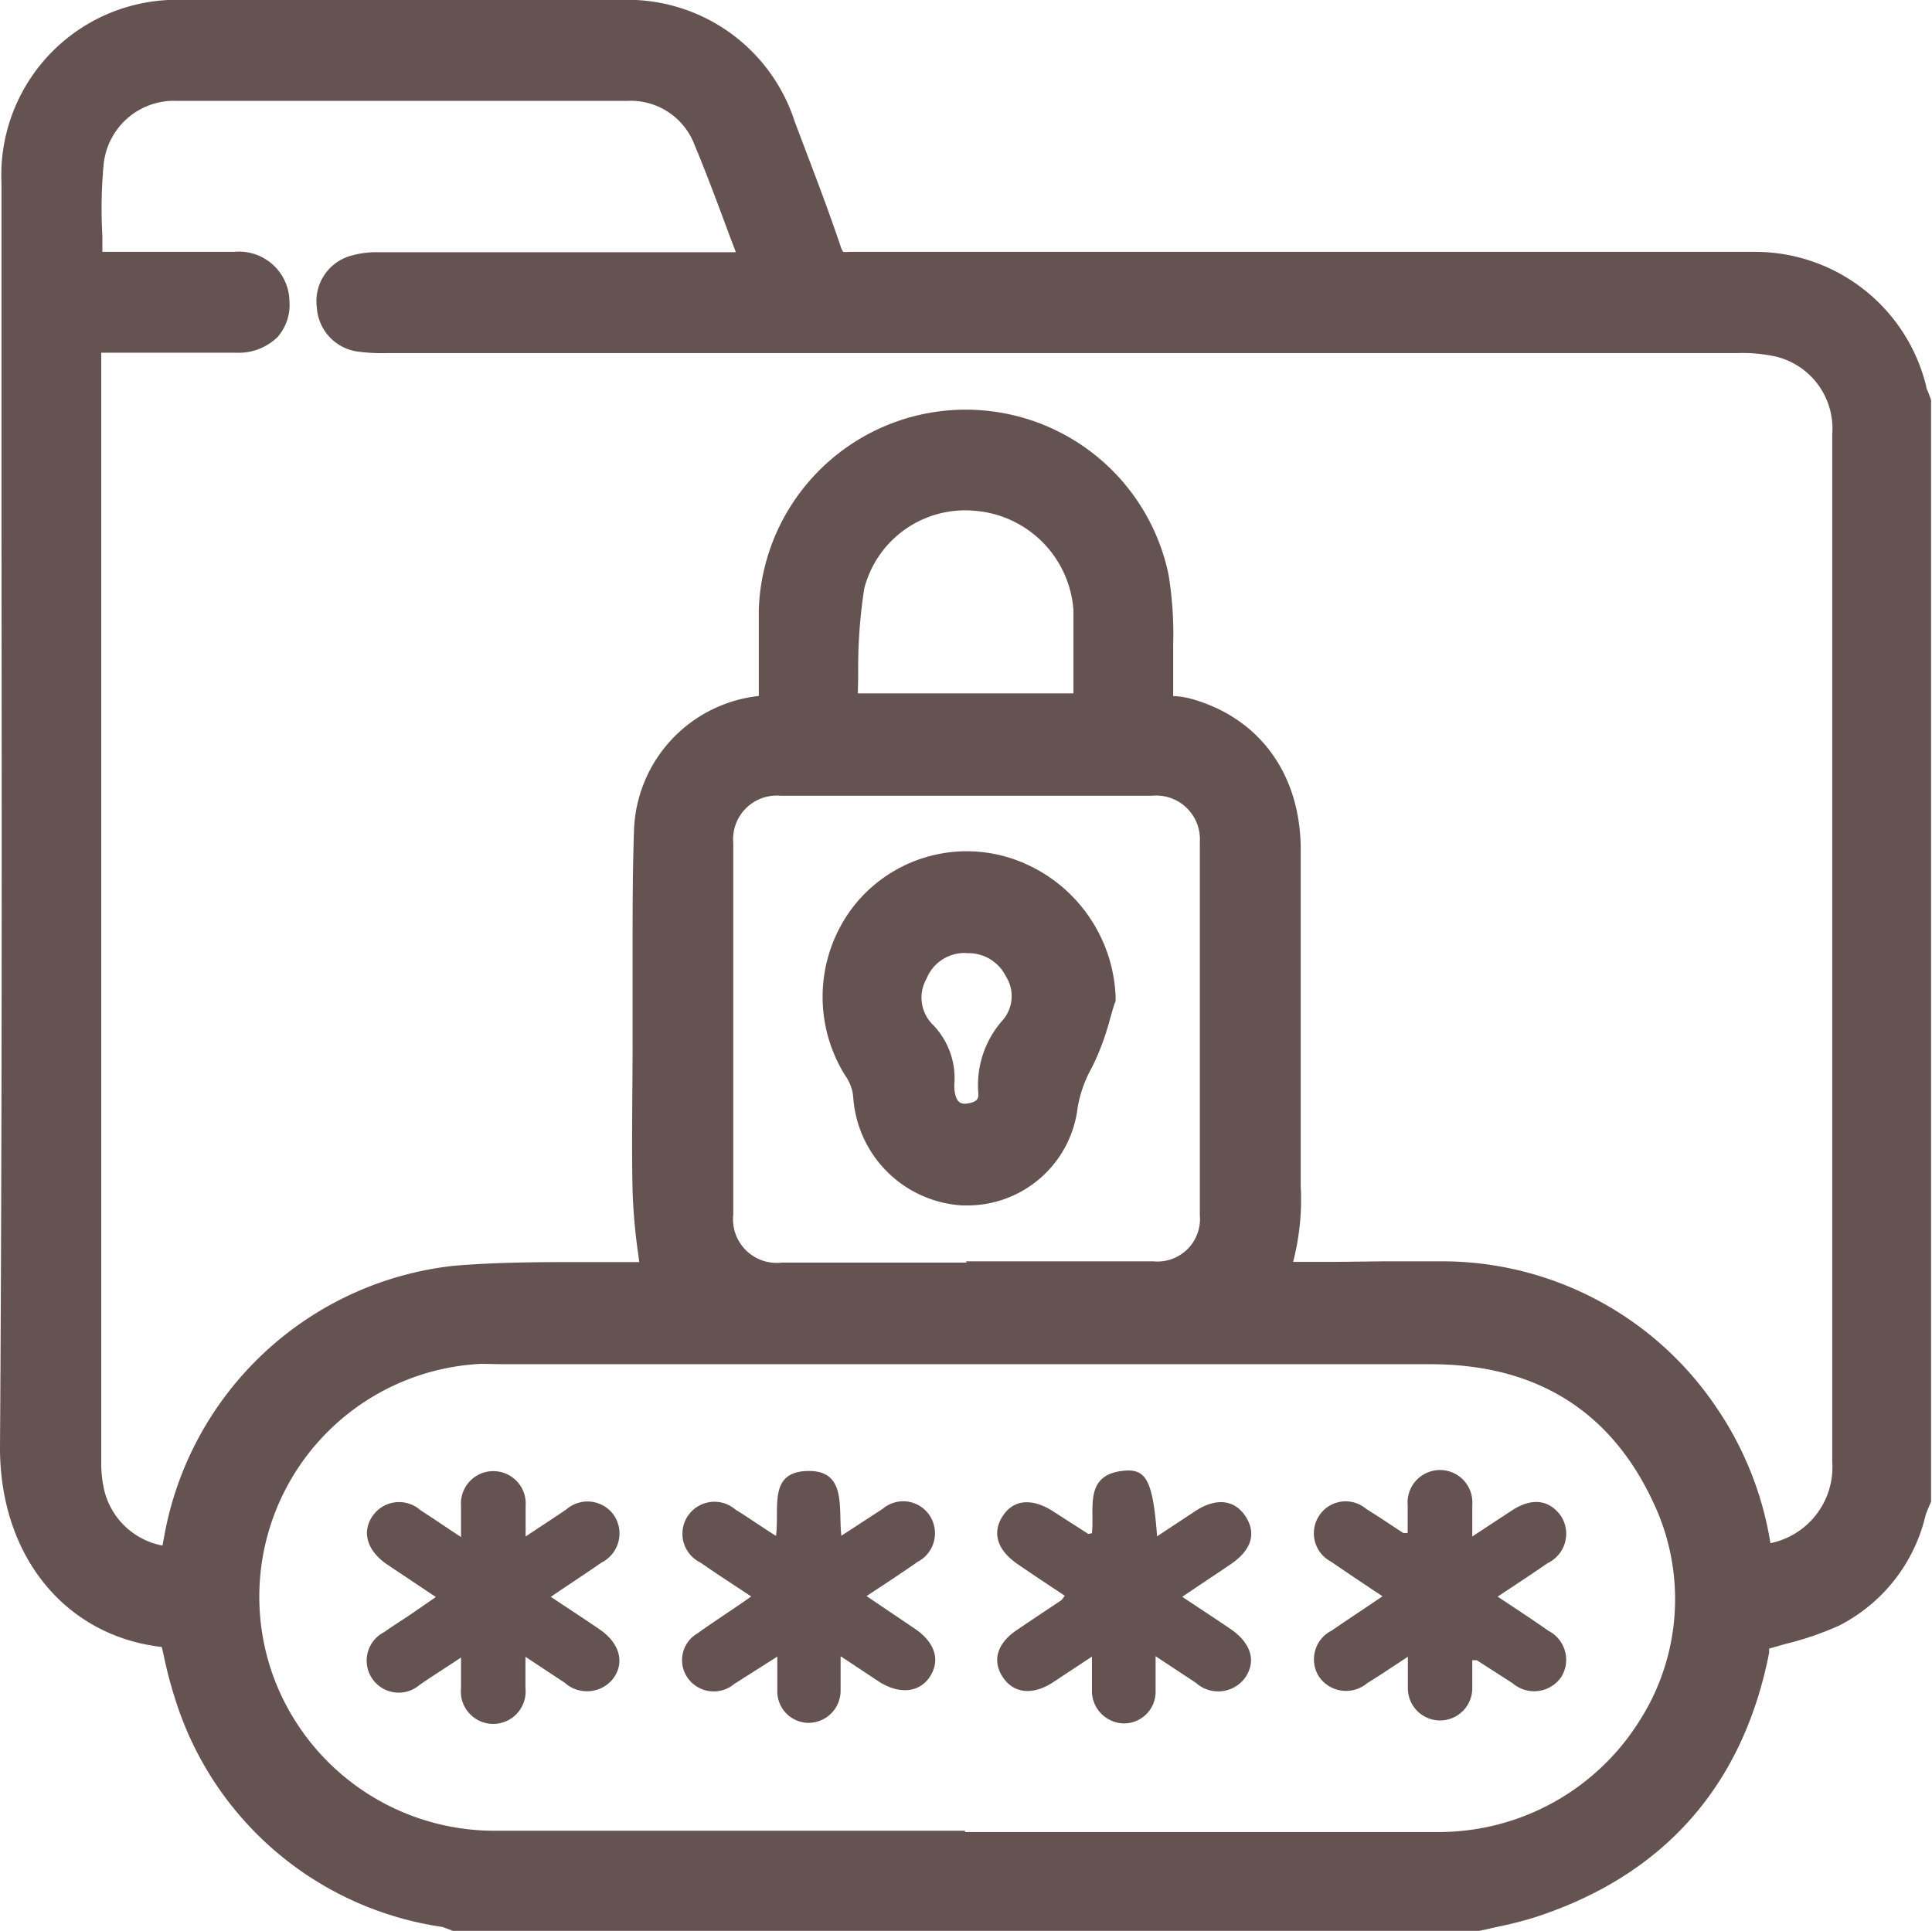 <svg xmlns="http://www.w3.org/2000/svg" viewBox="0 0 104.39 104.34"><defs><style>.cls-1{fill:#645351;}</style></defs><g id="Layer_2" data-name="Layer 2"><g id="Layer_1-2" data-name="Layer 1"><path class="cls-1" d="M103.39,21.79V81a5.36,5.36,0,0,0-.25.62A8.13,8.13,0,0,1,99,86.91a29.82,29.82,0,0,1-4.16,1.38c0,.11-.11.46-.18.81-1.34,6.84-5.36,11.33-11.94,13.53-.94.31-1.92.48-2.88.71H24.64a5.1,5.1,0,0,0-.55-.19A16.76,16.76,0,0,1,10.45,91.58a35.79,35.79,0,0,1-.9-3.53C4.39,87.83,1,83.71,1,78.25c.16-22.78.07-45.56.07-68.34A8.49,8.49,0,0,1,10,1H33.45A8.54,8.54,0,0,1,42,6.92c.84,2.24,1.71,4.47,2.5,6.72a1.24,1.24,0,0,0,1.41,1q19.23,0,38.46,0c3.52,0,7,0,10.58,0a8.59,8.59,0,0,1,8.21,6.53C103.22,21.36,103.31,21.57,103.39,21.79ZM94.82,84.56c.35,0,.64,0,.93-.08A5.17,5.17,0,0,0,100,79V34.81c0-3.79,0-7.59,0-11.39a5,5,0,0,0-3.67-5.11,9.4,9.4,0,0,0-2.37-.23H20.88A9.25,9.25,0,0,1,19.49,18a1.56,1.56,0,0,1-1.37-1.5,1.54,1.54,0,0,1,1.07-1.72,4.18,4.18,0,0,1,1.27-.16H41.07a2.61,2.61,0,0,0,0-.46c-.85-2.23-1.65-4.49-2.56-6.7a4.7,4.7,0,0,0-4.55-3q-12.2-.07-24.38,0A4.83,4.83,0,0,0,4.6,8.77a51.52,51.52,0,0,0,0,5.84h8.09c1.28,0,2,.65,2,1.7s-.69,1.74-2,1.75c-2,0-4.06,0-6.09,0H4.47v1q0,30,0,60a8,8,0,0,0,.18,1.69,4.83,4.83,0,0,0,5,3.71c.08-.45.16-.9.23-1.36A16.92,16.92,0,0,1,24.62,69.39c3.41-.28,6.85-.15,10.28-.2l.76,0c-.18-1.66-.45-3.22-.48-4.79-.08-3.46,0-6.93,0-10.39,0-3.07-.06-6.14.08-9.2a6.56,6.56,0,0,1,6-6.18c.59-.06.8-.25.79-.85,0-1.6,0-3.2,0-4.79a10.19,10.19,0,0,1,20.15-1.7,36.84,36.84,0,0,1,.28,5.27,4.42,4.42,0,0,0,.16,1.84c.16.3,1,.23,1.47.36,3.26.85,5.18,3.42,5.2,7,0,5.89,0,11.79,0,17.69,0,1.92.16,3.86-.91,5.75h1.23c2.79,0,5.59-.07,8.39,0a16.87,16.87,0,0,1,14,7.6A17.5,17.5,0,0,1,94.82,84.56ZM52.14,99.94c8.53,0,17.06,0,25.58,0a13.58,13.58,0,0,0,12.44-19.3c-2.52-5.36-6.94-8-12.88-8H27.22l-1.3,0a13.63,13.63,0,0,0,.94,27.23Q39.5,100,52.14,99.94Zm.08-30.75c3.37,0,6.73,0,10.09,0a3.3,3.3,0,0,0,3.52-3.49q0-10.08,0-20.18A3.35,3.35,0,0,0,62.26,42H42.18a3.34,3.34,0,0,0-3.56,3.56q0,10,0,20.08a3.33,3.33,0,0,0,3.62,3.59C45.57,69.2,48.9,69.19,52.22,69.19ZM59,38.47c0-1.92.08-3.75,0-5.57a6.8,6.8,0,0,0-6.26-6.29,6.62,6.62,0,0,0-7,5,51.49,51.49,0,0,0-.41,6.86Z"/><path class="cls-1" d="M79.92,104.34H24.47l-.37-.14-.19-.07A17.79,17.79,0,0,1,9.5,91.92a22.73,22.73,0,0,1-.67-2.54L8.74,89C3.52,88.4,0,84.09,0,78.24.11,61.72.1,44.93.08,28.69q0-9.39,0-18.78A9.48,9.48,0,0,1,10,0H33.45a9.49,9.49,0,0,1,9.49,6.57l.48,1.27c.68,1.79,1.38,3.63,2,5.47a.91.91,0,0,0,.14.3,1.17,1.17,0,0,0,.31,0h0q15.8,0,31.57,0h10c2.49,0,5,0,7.48,0a9.52,9.52,0,0,1,9.16,7.28c0,.11.07.21.11.32l.15.4V81.15l-.17.39-.12.31a9,9,0,0,1-4.69,6,16.78,16.78,0,0,1-2.94,1l-.83.24c0,.07,0,.14,0,.22-1.4,7.14-5.64,12-12.6,14.28a20.3,20.3,0,0,1-2.07.53l-.89.2Zm-55.09-2H79.68l.82-.18a18.67,18.67,0,0,0,1.86-.48c6.32-2.11,10-6.29,11.28-12.77,0-.27.11-.54.15-.71l.16-.68.54-.18c.49-.16,1-.29,1.44-.43a16,16,0,0,0,2.59-.9,7.17,7.17,0,0,0,3.66-4.71,3.66,3.66,0,0,1,.21-.55l0-58.81c-.06-.18-.13-.36-.18-.55a7.54,7.54,0,0,0-7.25-5.77c-2.48,0-5,0-7.44,0h-10q-15.78,0-31.56,0h0A2.21,2.21,0,0,1,43.56,14c-.64-1.82-1.34-3.66-2-5.43l-.49-1.28A7.53,7.53,0,0,0,33.45,2H10a7.49,7.49,0,0,0-7.9,7.91q0,9.39,0,18.77c0,16.25,0,33.05-.08,49.57,0,5,3.09,8.61,7.59,8.8l.75,0,.18.72c.09.38.18.77.26,1.15a19.3,19.3,0,0,0,.61,2.3c2.2,6.17,6.41,9.74,12.88,10.92A2.6,2.6,0,0,1,24.83,102.34ZM67.76,101H44.51c-5.88,0-11.76,0-17.65,0A14.72,14.72,0,0,1,13,91.49a14.6,14.6,0,0,1,12.9-19.78c.45,0,.9,0,1.35,0H77.29c6.38,0,11.15,3,13.78,8.52A14.36,14.36,0,0,1,90.24,94a14.78,14.78,0,0,1-12.51,6.9C74.42,101,71.08,101,67.76,101Zm-15.62-2H60c5.82,0,11.83,0,17.75,0a12.8,12.8,0,0,0,10.83-6,12.2,12.2,0,0,0,.71-11.9c-2.31-4.9-6.34-7.38-12-7.38H27.22L26,73.7A12.6,12.6,0,0,0,14.84,90.78a12.73,12.73,0,0,0,12,8.15H52.14ZM94,85.63l-.13-.93a16.6,16.6,0,0,0-2.66-7.32A16,16,0,0,0,78,70.21c-1.91-.07-3.86,0-5.75,0-.87,0-1.72,0-2.61,0h-3l.85-1.49a8.72,8.72,0,0,0,.79-4.6V58.85c0-4.37,0-8.73,0-13.1a5.82,5.82,0,0,0-4.45-6.06c-.13,0-.29,0-.44-.06a1.93,1.93,0,0,1-1.66-.8A3.36,3.36,0,0,1,61.46,37v-.48c0-.57,0-1.15,0-1.72a17.78,17.78,0,0,0-.22-3.4A9.19,9.19,0,0,0,43,33c-.06,1.67-.05,3.34,0,4.74a1.68,1.68,0,0,1-1.69,1.86,5.6,5.6,0,0,0-5.09,5.24c-.1,2.19-.09,4.43-.08,6.6,0,.85,0,1.7,0,2.55v2.47c0,2.59,0,5.27,0,7.9a29.15,29.15,0,0,0,.29,3.13c.06.52.13,1,.18,1.58l.12,1-1.07.05-.79,0H31.65c-2.29,0-4.66,0-6.95.19A15.83,15.83,0,0,0,10.86,83.25l-.36,2.07-.71.11A5.82,5.82,0,0,1,3.69,81,8.67,8.67,0,0,1,3.48,79q0-27.48,0-55v-7h5c1.43,0,2.85,0,4.28,0a1.17,1.17,0,0,0,.83-.24.7.7,0,0,0,.15-.49c0-.21,0-.71-1-.72H3.56v-1c0-.62,0-1.23,0-1.83a28.56,28.56,0,0,1,.08-4.13A5.82,5.82,0,0,1,9.53,3.43c8.31-.05,16.51-.05,24.4,0a5.71,5.71,0,0,1,5.46,3.64c.67,1.62,1.29,3.28,1.89,4.89.22.62.45,1.23.68,1.84a1.53,1.53,0,0,1,.1.58l.11,1.23H20.46a3,3,0,0,0-.94.11.54.54,0,0,0-.41.67c.05.45.25.57.53.61a7.85,7.85,0,0,0,1.22.06H93.93a9.8,9.8,0,0,1,2.63.27A6,6,0,0,1,101,23.42q0,4,0,8V79a6.2,6.2,0,0,1-5,6.47c-.23,0-.47.06-.74.08ZM74.78,68.16c1.08,0,2.17,0,3.25,0a17.87,17.87,0,0,1,14.78,8,18.08,18.08,0,0,1,2.85,7.23A4.19,4.19,0,0,0,99,79V31.46q0-4,0-8A4,4,0,0,0,96,19.28a8.27,8.27,0,0,0-2.1-.2H20.88A9.81,9.81,0,0,1,19.34,19a2.56,2.56,0,0,1-2.22-2.38,2.55,2.55,0,0,1,1.74-2.77,5,5,0,0,1,1.6-.22h19.3l-.36-.95c-.59-1.59-1.2-3.24-1.86-4.82a3.69,3.69,0,0,0-3.63-2.41c-7.87,0-16.07,0-24.37,0A3.82,3.82,0,0,0,5.6,8.88a25.64,25.64,0,0,0-.07,3.84c0,.3,0,.59,0,.89h7.11a2.73,2.73,0,0,1,3,2.68A2.63,2.63,0,0,1,15,18.21a3,3,0,0,1-2.25.85c-1.43,0-2.87,0-4.31,0H5.47v5q0,27.48,0,55a6.41,6.41,0,0,0,.16,1.46,4,4,0,0,0,3.15,3l.1-.54A17.88,17.88,0,0,1,24.53,68.4c2.38-.2,4.8-.2,7.12-.2h2.89l-.06-.46a31.11,31.11,0,0,1-.3-3.35c-.06-2.66,0-5.35,0-7.95V54c0-.84,0-1.68,0-2.53,0-2.19,0-4.46.08-6.7A7.56,7.56,0,0,1,41,37.61c0-1.41,0-3,0-4.7a11.19,11.19,0,0,1,22.14-1.85,20,20,0,0,1,.25,3.77c0,.55,0,1.1,0,1.64,0,.2,0,.41,0,.62s0,.37,0,.53l.15,0a5.2,5.2,0,0,1,.74.12c3.71,1,5.93,4,6,8,0,4.37,0,8.74,0,13.11v5.23a13.48,13.48,0,0,1-.41,4.11H72.2Zm-16.59,2h-16a4.32,4.32,0,0,1-4.61-4.59q0-10,0-20.09A4.32,4.32,0,0,1,42.18,41H62.26a4.33,4.33,0,0,1,4.57,4.55q0,10.1,0,20.18a4.32,4.32,0,0,1-4.51,4.49Zm-6-2H62.31a2.3,2.3,0,0,0,2.52-2.49q0-10.09,0-20.18A2.36,2.36,0,0,0,62.26,43H42.18a2.36,2.36,0,0,0-2.56,2.56q0,10,0,20.07a2.36,2.36,0,0,0,2.62,2.6h10ZM60,39.47H44.26l.05-1c0-.71,0-1.42.06-2.13a29.53,29.53,0,0,1,.36-4.86,7.6,7.6,0,0,1,8.11-5.82A7.79,7.79,0,0,1,60,32.85c.07,1.28,0,2.53,0,3.85,0,.59,0,1.17,0,1.77Zm-13.67-2H58c0-.27,0-.53,0-.79,0-1.29,0-2.51,0-3.72a5.8,5.8,0,0,0-5.36-5.36,5.63,5.63,0,0,0-5.94,4.19,27.72,27.72,0,0,0-.33,4.54C46.37,36.71,46.36,37.09,46.35,37.47Z"/><path class="cls-1" d="M29.76,86.29c.93.62,1.79,1.18,2.64,1.76,1.07.74,1.36,1.75.76,2.62a1.8,1.8,0,0,1-2.65.26l-2.12-1.4c0,.68,0,1.19,0,1.69a1.75,1.75,0,1,1-3.48,0c0-.48,0-1,0-1.65-.87.58-1.55,1-2.24,1.48a1.73,1.73,0,1,1-1.9-2.86c.43-.31.88-.59,1.33-.89l1.45-1-2.68-1.79c-1-.71-1.33-1.67-.77-2.54a1.74,1.74,0,0,1,2.62-.36c.67.43,1.32.88,2.19,1.45,0-.67,0-1.18,0-1.68a1.75,1.75,0,1,1,3.49,0c0,.48,0,1,0,1.65.84-.56,1.52-1,2.21-1.47a1.74,1.74,0,0,1,2.56.32,1.76,1.76,0,0,1-.67,2.56C31.62,85.05,30.73,85.63,29.76,86.29Z"/><path class="cls-1" d="M80.92,86.28c1,.66,1.88,1.24,2.75,1.85a1.76,1.76,0,0,1,.69,2.49,1.78,1.78,0,0,1-2.63.34L79.8,89.72a2.43,2.43,0,0,0-.25,0c0,.49,0,1,0,1.51a1.74,1.74,0,1,1-3.48,0c0-.5,0-1,0-1.7-.83.54-1.5,1-2.19,1.42a1.77,1.77,0,0,1-2.62-.36,1.74,1.74,0,0,1,.7-2.48c.87-.6,1.76-1.18,2.74-1.85-1-.66-1.89-1.26-2.78-1.87a1.73,1.73,0,0,1-.64-2.49,1.71,1.71,0,0,1,2.54-.36c.68.42,1.34.87,2,1.3,0,0,.06,0,.24,0,0-.49,0-1,0-1.52a1.75,1.75,0,1,1,3.49,0c0,.5,0,1,0,1.71l2.16-1.42c1.07-.69,2-.57,2.63.31a1.76,1.76,0,0,1-.72,2.55C82.77,85.06,81.91,85.62,80.92,86.28Z"/><path class="cls-1" d="M59,82.85c.15-1.34-.47-3.21,1.8-3.38,1.17-.09,1.5.66,1.72,3.55l2.09-1.38c1.12-.72,2.11-.6,2.7.32s.29,1.8-.77,2.54c-.85.58-1.71,1.14-2.66,1.79.93.62,1.79,1.18,2.64,1.76,1.09.76,1.37,1.73.75,2.62a1.8,1.8,0,0,1-2.65.27L62.44,89.5c0,.78,0,1.36,0,1.94a1.71,1.71,0,0,1-1.73,1.69A1.76,1.76,0,0,1,59,91.45c0-.58,0-1.17,0-1.93l-2.12,1.4c-1.1.71-2.13.59-2.71-.31s-.27-1.83.78-2.53c.79-.54,1.6-1.07,2.4-1.61a2,2,0,0,0,.18-.24c-.84-.56-1.69-1.12-2.52-1.69-1.12-.76-1.42-1.69-.84-2.6s1.57-1,2.7-.29l1.93,1.24S58.89,82.88,59,82.85Z"/><path class="cls-1" d="M41.93,83c.2-1.51-.44-3.46,1.7-3.51s1.66,2,1.83,3.5l2.24-1.46a1.71,1.71,0,0,1,2.54.38,1.74,1.74,0,0,1-.66,2.49c-.87.61-1.76,1.19-2.76,1.85l2.65,1.79c1.05.73,1.34,1.67.79,2.54s-1.61,1-2.71.33l-2.13-1.41c0,.72,0,1.27,0,1.82a1.74,1.74,0,0,1-1.76,1.78A1.7,1.7,0,0,1,42,91.35c0-.53,0-1.06,0-1.83L39.67,91A1.72,1.72,0,0,1,37.46,91a1.67,1.67,0,0,1,.22-2.73c.91-.66,1.87-1.26,2.91-2-1-.66-1.88-1.23-2.74-1.83a1.73,1.73,0,1,1,1.88-2.87C40.43,82,41.11,82.48,41.93,83Z"/><path class="cls-1" d="M59.24,54a22.18,22.18,0,0,1-1.1,3.25,7.9,7.9,0,0,0-.87,2.47A5.07,5.07,0,0,1,52,64.14a5.25,5.25,0,0,1-4.94-5,3.28,3.28,0,0,0-.51-1.44,7,7,0,0,1,.19-7.95,6.8,6.8,0,0,1,7.65-2.39A7.24,7.24,0,0,1,59.24,54Zm-7-3.46a3.21,3.21,0,0,0-3.07,2,3.05,3.05,0,0,0,.54,3.6,3.15,3.15,0,0,1,.88,2.43,2.81,2.81,0,0,0,.2,1.26,1.51,1.51,0,0,0,1.84.83A1.46,1.46,0,0,0,53.86,59,4.33,4.33,0,0,1,55,55.77a2.89,2.89,0,0,0,.25-3.45A3.21,3.21,0,0,0,52.22,50.51Z"/><path class="cls-1" d="M52.26,65.14H52a6.28,6.28,0,0,1-5.9-5.88,2.3,2.3,0,0,0-.34-1,8,8,0,0,1,.22-9.1,7.77,7.77,0,0,1,8.77-2.74,8.21,8.21,0,0,1,5.53,7.48l0,.19-.07.18c-.1.32-.19.64-.29,1A13.62,13.62,0,0,1,59,57.68a6.78,6.78,0,0,0-.77,2.15A6,6,0,0,1,52.26,65.14ZM52.2,48a5.82,5.82,0,0,0-4.66,2.36,6,6,0,0,0-.15,6.8,4.37,4.37,0,0,1,.66,1.9,4.26,4.26,0,0,0,4,4.07,4.07,4.07,0,0,0,4.23-3.6,8.74,8.74,0,0,1,1-2.78A11.41,11.41,0,0,0,58,54.69c.08-.28.16-.56.25-.84a6.07,6.07,0,0,0-6-5.84Zm-.05,13.64a2.45,2.45,0,0,1-2.28-1.45,3.59,3.59,0,0,1-.3-1.71A2.16,2.16,0,0,0,49,56.77a4.11,4.11,0,0,1-.72-4.71,4.21,4.21,0,0,1,4-2.55h0a4.25,4.25,0,0,1,3.87,2.34,3.92,3.92,0,0,1-.39,4.59A3.25,3.25,0,0,0,54.86,59a2.43,2.43,0,0,1-2,2.58A3.14,3.14,0,0,1,52.15,61.65Zm.07-10.14a2.22,2.22,0,0,0-2.16,1.39,2.06,2.06,0,0,0,.36,2.5,4.15,4.15,0,0,1,1.15,3.14,1.88,1.88,0,0,0,.1.8c.1.2.23.39.72.28s.48-.31.47-.54a5.28,5.28,0,0,1,1.37-4,2,2,0,0,0,.11-2.33A2.25,2.25,0,0,0,52.22,51.51Z"/></g></g></svg>